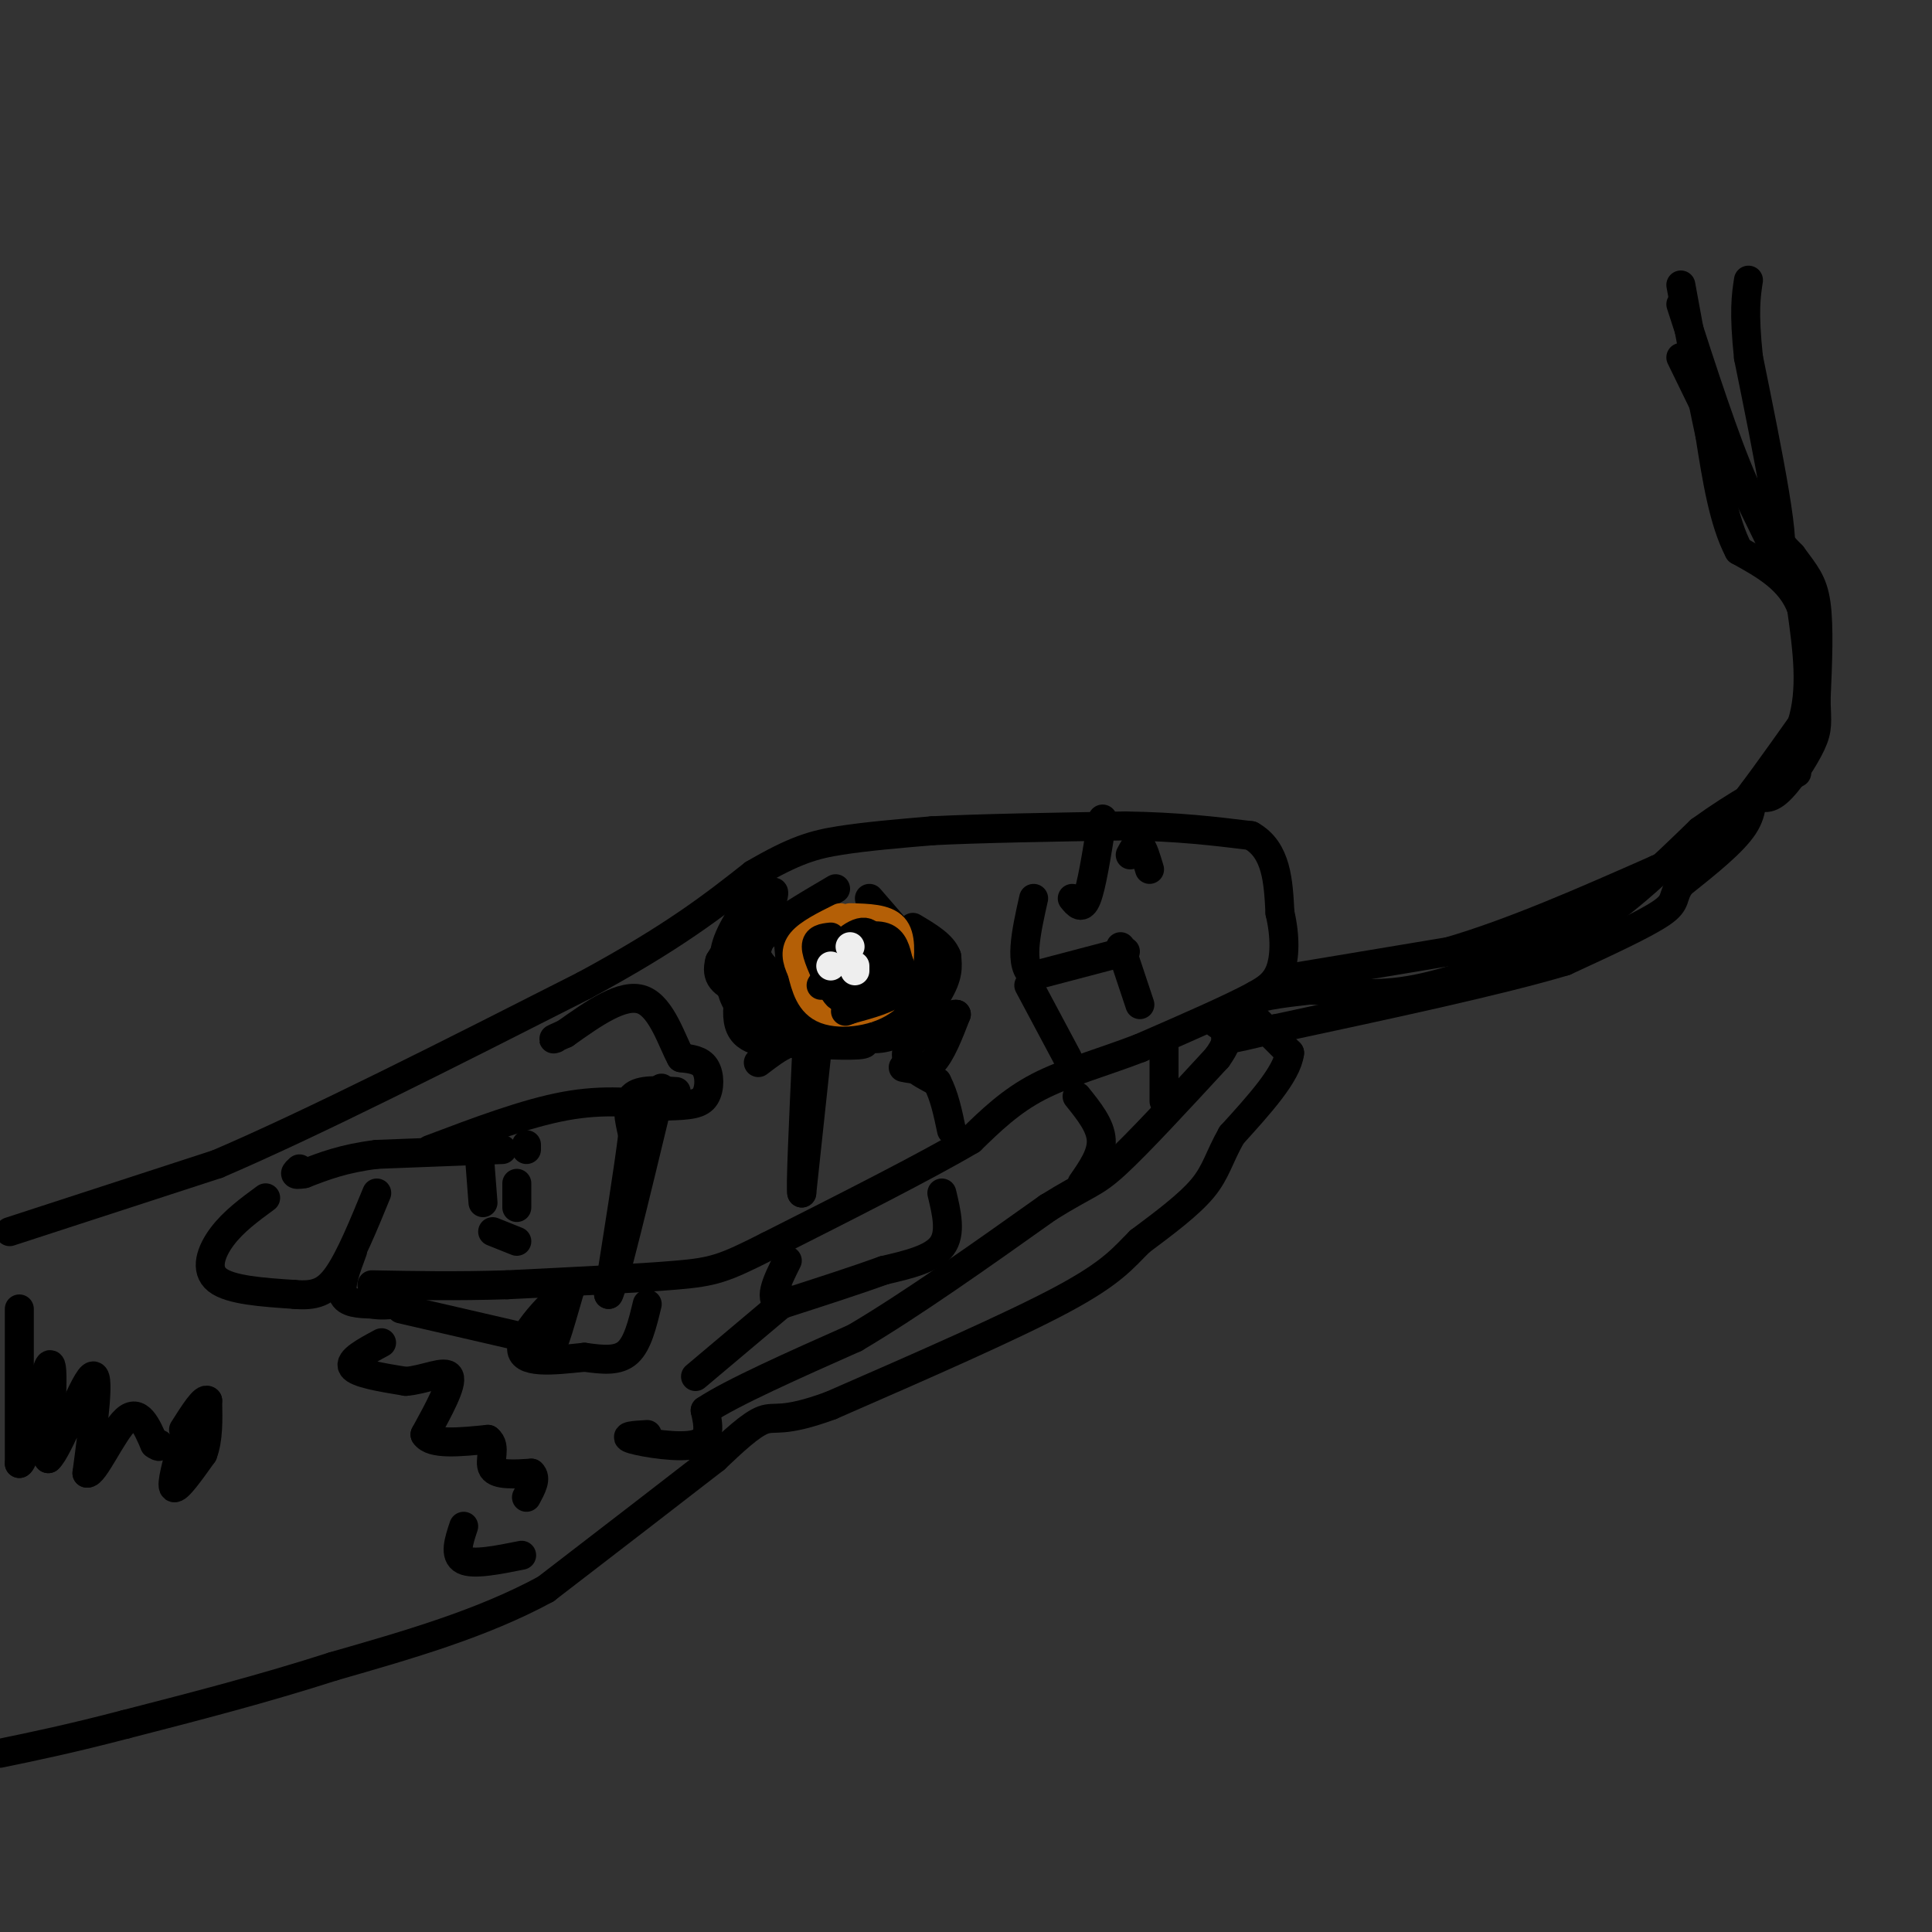 <svg viewBox='0 0 400 400' version='1.1' xmlns='http://www.w3.org/2000/svg' xmlns:xlink='http://www.w3.org/1999/xlink'><rect x="0" y="0" width="400" height="400" fill="#333333" stroke="none"/><g fill='none' stroke='#000000' stroke-width='6' stroke-linecap='round' stroke-linejoin='round'><path d='M2,255c0.000,0.000 43.000,-14.000 43,-14'/><path d='M45,241c19.833,-8.500 47.917,-22.750 76,-37'/><path d='M121,204c18.500,-10.000 26.750,-16.500 35,-23'/><path d='M156,181c8.600,-5.044 12.600,-6.156 18,-7c5.400,-0.844 12.200,-1.422 19,-2'/><path d='M193,172c9.833,-0.500 24.917,-0.750 40,-1'/><path d='M233,171c11.000,0.167 18.500,1.083 26,2'/><path d='M259,173c5.333,3.000 5.667,9.500 6,16'/><path d='M265,189c1.156,4.933 1.044,9.267 0,12c-1.044,2.733 -3.022,3.867 -5,5'/><path d='M260,206c-4.833,2.667 -14.417,6.833 -24,11'/><path d='M236,217c-7.778,3.000 -15.222,5.000 -21,8c-5.778,3.000 -9.889,7.000 -14,11'/><path d='M201,236c-9.333,5.500 -25.667,13.750 -42,22'/><path d='M159,258c-9.200,4.667 -11.200,5.333 -19,6c-7.800,0.667 -21.400,1.333 -35,2'/><path d='M105,266c-10.500,0.333 -19.250,0.167 -28,0'/><path d='M258,209c0.000,0.000 9.000,9.000 9,9'/><path d='M267,218c-0.500,4.333 -6.250,10.667 -12,17'/><path d='M255,235c-2.622,4.600 -3.178,7.600 -6,11c-2.822,3.400 -7.911,7.200 -13,11'/><path d='M236,257c-3.444,3.400 -5.556,6.400 -16,12c-10.444,5.600 -29.222,13.800 -48,22'/><path d='M172,291c-10.133,3.733 -11.467,2.067 -14,3c-2.533,0.933 -6.267,4.467 -10,8'/><path d='M148,302c-7.500,5.833 -21.250,16.417 -35,27'/><path d='M113,329c-13.167,7.167 -28.583,11.583 -44,16'/><path d='M69,345c-14.500,4.667 -28.750,8.333 -43,12'/><path d='M26,357c-11.500,3.000 -18.750,4.500 -26,6'/><path d='M264,203c0.000,0.000 36.000,-6.000 36,-6'/><path d='M300,197c13.167,-3.833 28.083,-10.417 43,-17'/><path d='M343,180c9.622,-4.244 12.178,-6.356 16,-11c3.822,-4.644 8.911,-11.822 14,-19'/><path d='M373,150c2.333,-7.167 1.167,-15.583 0,-24'/><path d='M373,126c-2.167,-6.000 -7.583,-9.000 -13,-12'/><path d='M360,114c-3.167,-6.000 -4.583,-15.000 -6,-24'/><path d='M354,90c-2.000,-9.167 -4.000,-20.083 -6,-31'/><path d='M348,74c0.000,0.000 20.000,41.000 20,41'/><path d='M368,115c2.333,0.000 -1.833,-20.500 -6,-41'/><path d='M362,74c-1.000,-9.500 -0.500,-12.750 0,-16'/><path d='M348,63c4.583,14.167 9.167,28.333 13,37c3.833,8.667 6.917,11.833 10,15'/><path d='M371,115c2.667,3.667 4.333,5.333 5,10c0.667,4.667 0.333,12.333 0,20'/><path d='M376,145c0.131,4.536 0.458,5.875 -1,9c-1.458,3.125 -4.702,8.036 -7,10c-2.298,1.964 -3.649,0.982 -5,0'/><path d='M363,164c-0.644,1.022 0.244,3.578 -2,7c-2.244,3.422 -7.622,7.711 -13,12'/><path d='M348,183c-2.022,2.756 -0.578,3.644 -4,6c-3.422,2.356 -11.711,6.178 -20,10'/><path d='M324,199c-13.333,4.000 -36.667,9.000 -60,14'/><path d='M264,213c-11.560,2.714 -10.458,2.500 -10,1c0.458,-1.500 0.274,-4.286 3,-6c2.726,-1.714 8.363,-2.357 14,-3'/><path d='M271,205c5.378,0.022 11.822,1.578 21,0c9.178,-1.578 21.089,-6.289 33,-11'/><path d='M325,194c10.000,-5.500 18.500,-13.750 27,-22'/><path d='M352,172c7.833,-5.667 13.917,-8.833 20,-12'/><path d='M173,184c-6.250,3.667 -12.500,7.333 -15,10c-2.500,2.667 -1.250,4.333 0,6'/><path d='M158,200c3.667,3.500 12.833,9.250 22,15'/><path d='M180,215c6.444,0.689 11.556,-5.089 14,-9c2.444,-3.911 2.222,-5.956 2,-8'/><path d='M196,198c-0.833,-2.333 -3.917,-4.167 -7,-6'/><path d='M180,186c0.000,0.000 13.000,15.000 13,15'/><path d='M193,201c1.400,4.067 -1.600,6.733 -4,8c-2.400,1.267 -4.200,1.133 -6,1'/><path d='M183,210c0.667,-1.000 5.333,-4.000 10,-7'/><path d='M163,192c0.500,6.333 1.000,12.667 2,16c1.000,3.333 2.500,3.667 4,4'/><path d='M169,212c3.511,1.511 10.289,3.289 10,4c-0.289,0.711 -7.644,0.356 -15,0'/><path d='M164,216c-4.956,0.000 -9.844,-0.000 -11,-4c-1.156,-4.000 1.422,-12.000 4,-20'/><path d='M157,192c1.679,-5.571 3.875,-9.500 3,-6c-0.875,3.500 -4.821,14.429 -6,20c-1.179,5.571 0.411,5.786 2,6'/><path d='M156,212c2.321,1.250 7.125,1.375 7,1c-0.125,-0.375 -5.179,-1.250 -8,-3c-2.821,-1.750 -3.411,-4.375 -4,-7'/><path d='M151,203c-1.071,-2.417 -1.750,-4.958 0,-9c1.750,-4.042 5.929,-9.583 6,-9c0.071,0.583 -3.964,7.292 -8,14'/><path d='M149,199c-0.933,3.333 0.733,4.667 4,6c3.267,1.333 8.133,2.667 13,4'/></g>
<g fill='none' stroke='#b45f06' stroke-width='6' stroke-linecap='round' stroke-linejoin='round'><path d='M166,200c2.833,-3.750 5.667,-7.500 8,-9c2.333,-1.500 4.167,-0.750 6,0'/><path d='M180,191c2.400,0.889 5.400,3.111 6,6c0.600,2.889 -1.200,6.444 -3,10'/><path d='M183,207c-2.911,2.356 -8.689,3.244 -12,2c-3.311,-1.244 -4.156,-4.622 -5,-8'/><path d='M166,201c-1.133,-2.356 -1.467,-4.244 0,-6c1.467,-1.756 4.733,-3.378 8,-5'/><path d='M176,190c3.667,0.083 7.333,0.167 9,2c1.667,1.833 1.333,5.417 1,9'/><path d='M186,201c-0.833,2.500 -3.417,4.250 -6,6'/></g>
<g fill='none' stroke='#000000' stroke-width='6' stroke-linecap='round' stroke-linejoin='round'><path d='M170,204c0.000,0.000 5.000,-8.000 5,-8'/><path d='M175,196c2.422,-1.911 5.978,-2.689 8,-2c2.022,0.689 2.511,2.844 3,5'/><path d='M186,199c0.911,1.933 1.689,4.267 0,6c-1.689,1.733 -5.844,2.867 -10,4'/><path d='M176,209c-1.667,0.667 -0.833,0.333 0,0'/><path d='M172,194c-1.500,0.167 -3.000,0.333 -3,2c0.000,1.667 1.500,4.833 3,8'/><path d='M172,204c1.000,2.000 2.000,3.000 2,2c0.000,-1.000 -1.000,-4.000 -2,-7'/><path d='M172,199c1.111,-2.778 4.889,-6.222 7,-6c2.111,0.222 2.556,4.111 3,8'/><path d='M182,201c-0.274,2.429 -2.458,4.500 -4,4c-1.542,-0.500 -2.440,-3.571 -2,-5c0.440,-1.429 2.220,-1.214 4,-1'/><path d='M180,199c0.000,0.867 -2.000,3.533 -3,4c-1.000,0.467 -1.000,-1.267 -1,-3'/></g>
<g fill='none' stroke='#eeeeee' stroke-width='6' stroke-linecap='round' stroke-linejoin='round'><path d='M177,200c0.000,0.000 0.000,1.000 0,1'/><path d='M176,196c0.000,0.000 0.000,0.000 0,0'/><path d='M172,200c0.000,0.000 0.000,0.000 0,0'/></g>
<g fill='none' stroke='#000000' stroke-width='6' stroke-linecap='round' stroke-linejoin='round'><path d='M187,221c2.083,0.417 4.167,0.833 6,-1c1.833,-1.833 3.417,-5.917 5,-10'/><path d='M198,210c-1.711,-0.311 -8.489,3.911 -10,7c-1.511,3.089 2.244,5.044 6,7'/><path d='M194,224c1.500,2.833 2.250,6.417 3,10'/><path d='M213,204c0.000,0.000 8.000,15.000 8,15'/><path d='M232,196c0.000,0.000 4.000,12.000 4,12'/><path d='M233,197c0.000,0.000 -19.000,5.000 -19,5'/><path d='M214,202c-3.167,-1.833 -1.583,-8.917 0,-16'/><path d='M222,186c1.000,1.250 2.000,2.500 3,0c1.000,-2.500 2.000,-8.750 3,-15'/><path d='M228,171c0.500,-2.500 0.250,-1.250 0,0'/><path d='M238,180c-0.667,-2.250 -1.333,-4.500 -2,-5c-0.667,-0.500 -1.333,0.750 -2,2'/><path d='M169,219c0.000,0.000 -3.000,28.000 -3,28'/><path d='M166,247c-0.333,-0.167 0.333,-14.583 1,-29'/><path d='M167,218c-1.500,-4.500 -5.750,-1.250 -10,2'/><path d='M140,226c-3.750,-0.250 -7.500,-0.500 -9,1c-1.500,1.500 -0.750,4.750 0,8'/><path d='M131,235c-0.833,6.833 -2.917,19.917 -5,33'/><path d='M126,268c0.833,-1.000 5.417,-20.000 10,-39'/><path d='M136,229c1.667,-6.500 0.833,-3.250 0,0'/><path d='M99,236c0.000,0.000 1.000,13.000 1,13'/><path d='M102,255c0.000,0.000 5.000,2.000 5,2'/><path d='M107,250c0.000,0.000 0.000,-5.000 0,-5'/><path d='M109,238c0.000,0.000 0.000,-1.000 0,-1'/><path d='M104,238c0.000,0.000 -26.000,1.000 -26,1'/><path d='M78,239c-6.833,0.833 -10.917,2.417 -15,4'/><path d='M63,243c-2.667,0.500 -1.833,-0.250 -1,-1'/><path d='M89,238c9.917,-3.750 19.833,-7.500 28,-9c8.167,-1.500 14.583,-0.750 21,0'/><path d='M138,229c5.000,-0.119 7.000,-0.417 8,-2c1.000,-1.583 1.000,-4.452 0,-6c-1.000,-1.548 -3.000,-1.774 -5,-2'/><path d='M141,219c-1.844,-3.289 -3.956,-10.511 -8,-12c-4.044,-1.489 -10.022,2.756 -16,7'/><path d='M117,214c-3.000,1.333 -2.500,1.167 -2,1'/><path d='M4,271c0.000,0.000 0.000,32.000 0,32'/><path d='M4,303c1.333,-0.311 4.667,-17.089 6,-20c1.333,-2.911 0.667,8.044 0,19'/><path d='M10,302c2.044,-1.711 7.156,-15.489 9,-17c1.844,-1.511 0.422,9.244 -1,20'/><path d='M18,305c1.356,0.444 5.244,-8.444 8,-11c2.756,-2.556 4.378,1.222 6,5'/><path d='M32,299c1.167,0.833 1.083,0.417 1,0'/><path d='M38,298c-1.333,4.750 -2.667,9.500 -2,10c0.667,0.500 3.333,-3.250 6,-7'/><path d='M42,301c1.167,-3.000 1.083,-7.000 1,-11'/><path d='M43,290c-0.667,-0.833 -2.833,2.583 -5,6'/><path d='M83,271c0.000,0.000 26.000,6.000 26,6'/><path d='M109,277c5.244,1.378 5.356,1.822 6,0c0.644,-1.822 1.822,-5.911 3,-10'/><path d='M118,267c-2.333,1.022 -9.667,8.578 -10,12c-0.333,3.422 6.333,2.711 13,2'/><path d='M121,281c3.844,0.533 6.956,0.867 9,-1c2.044,-1.867 3.022,-5.933 4,-10'/><path d='M134,297c-2.667,0.156 -5.333,0.311 -3,1c2.333,0.689 9.667,1.911 13,1c3.333,-0.911 2.667,-3.956 2,-7'/><path d='M146,292c5.500,-3.667 18.250,-9.333 31,-15'/><path d='M177,277c11.833,-7.000 25.917,-17.000 40,-27'/><path d='M217,250c8.400,-5.222 9.400,-4.778 14,-9c4.600,-4.222 12.800,-13.111 21,-22'/><path d='M252,219c3.500,-4.833 1.750,-5.917 0,-7'/><path d='M223,227c2.417,3.000 4.833,6.000 5,9c0.167,3.000 -1.917,6.000 -4,9'/><path d='M241,228c0.000,0.000 0.000,-11.000 0,-11'/><path d='M195,247c1.000,4.167 2.000,8.333 0,11c-2.000,2.667 -7.000,3.833 -12,5'/><path d='M183,263c-5.500,2.000 -13.250,4.500 -21,7'/><path d='M162,270c-3.333,-0.333 -1.167,-4.667 1,-9'/><path d='M163,269c0.000,0.000 -19.000,16.000 -19,16'/><path d='M55,248c-3.333,2.444 -6.667,4.889 -9,8c-2.333,3.111 -3.667,6.889 -1,9c2.667,2.111 9.333,2.556 16,3'/><path d='M61,268c4.133,0.333 6.467,-0.333 9,-4c2.533,-3.667 5.267,-10.333 8,-17'/><path d='M73,259c-1.333,3.583 -2.667,7.167 -2,9c0.667,1.833 3.333,1.917 6,2'/><path d='M77,270c1.833,0.333 3.417,0.167 5,0'/><path d='M79,278c-3.417,1.833 -6.833,3.667 -6,5c0.833,1.333 5.917,2.167 11,3'/><path d='M84,286c3.933,-0.289 8.267,-2.511 9,-1c0.733,1.511 -2.133,6.756 -5,12'/><path d='M88,297c1.333,2.167 7.167,1.583 13,1'/><path d='M101,298c1.889,1.444 0.111,4.556 1,6c0.889,1.444 4.444,1.222 8,1'/><path d='M110,305c1.167,1.000 0.083,3.000 -1,5'/><path d='M108,322c-5.000,1.000 -10.000,2.000 -12,1c-2.000,-1.000 -1.000,-4.000 0,-7'/></g>
</svg>